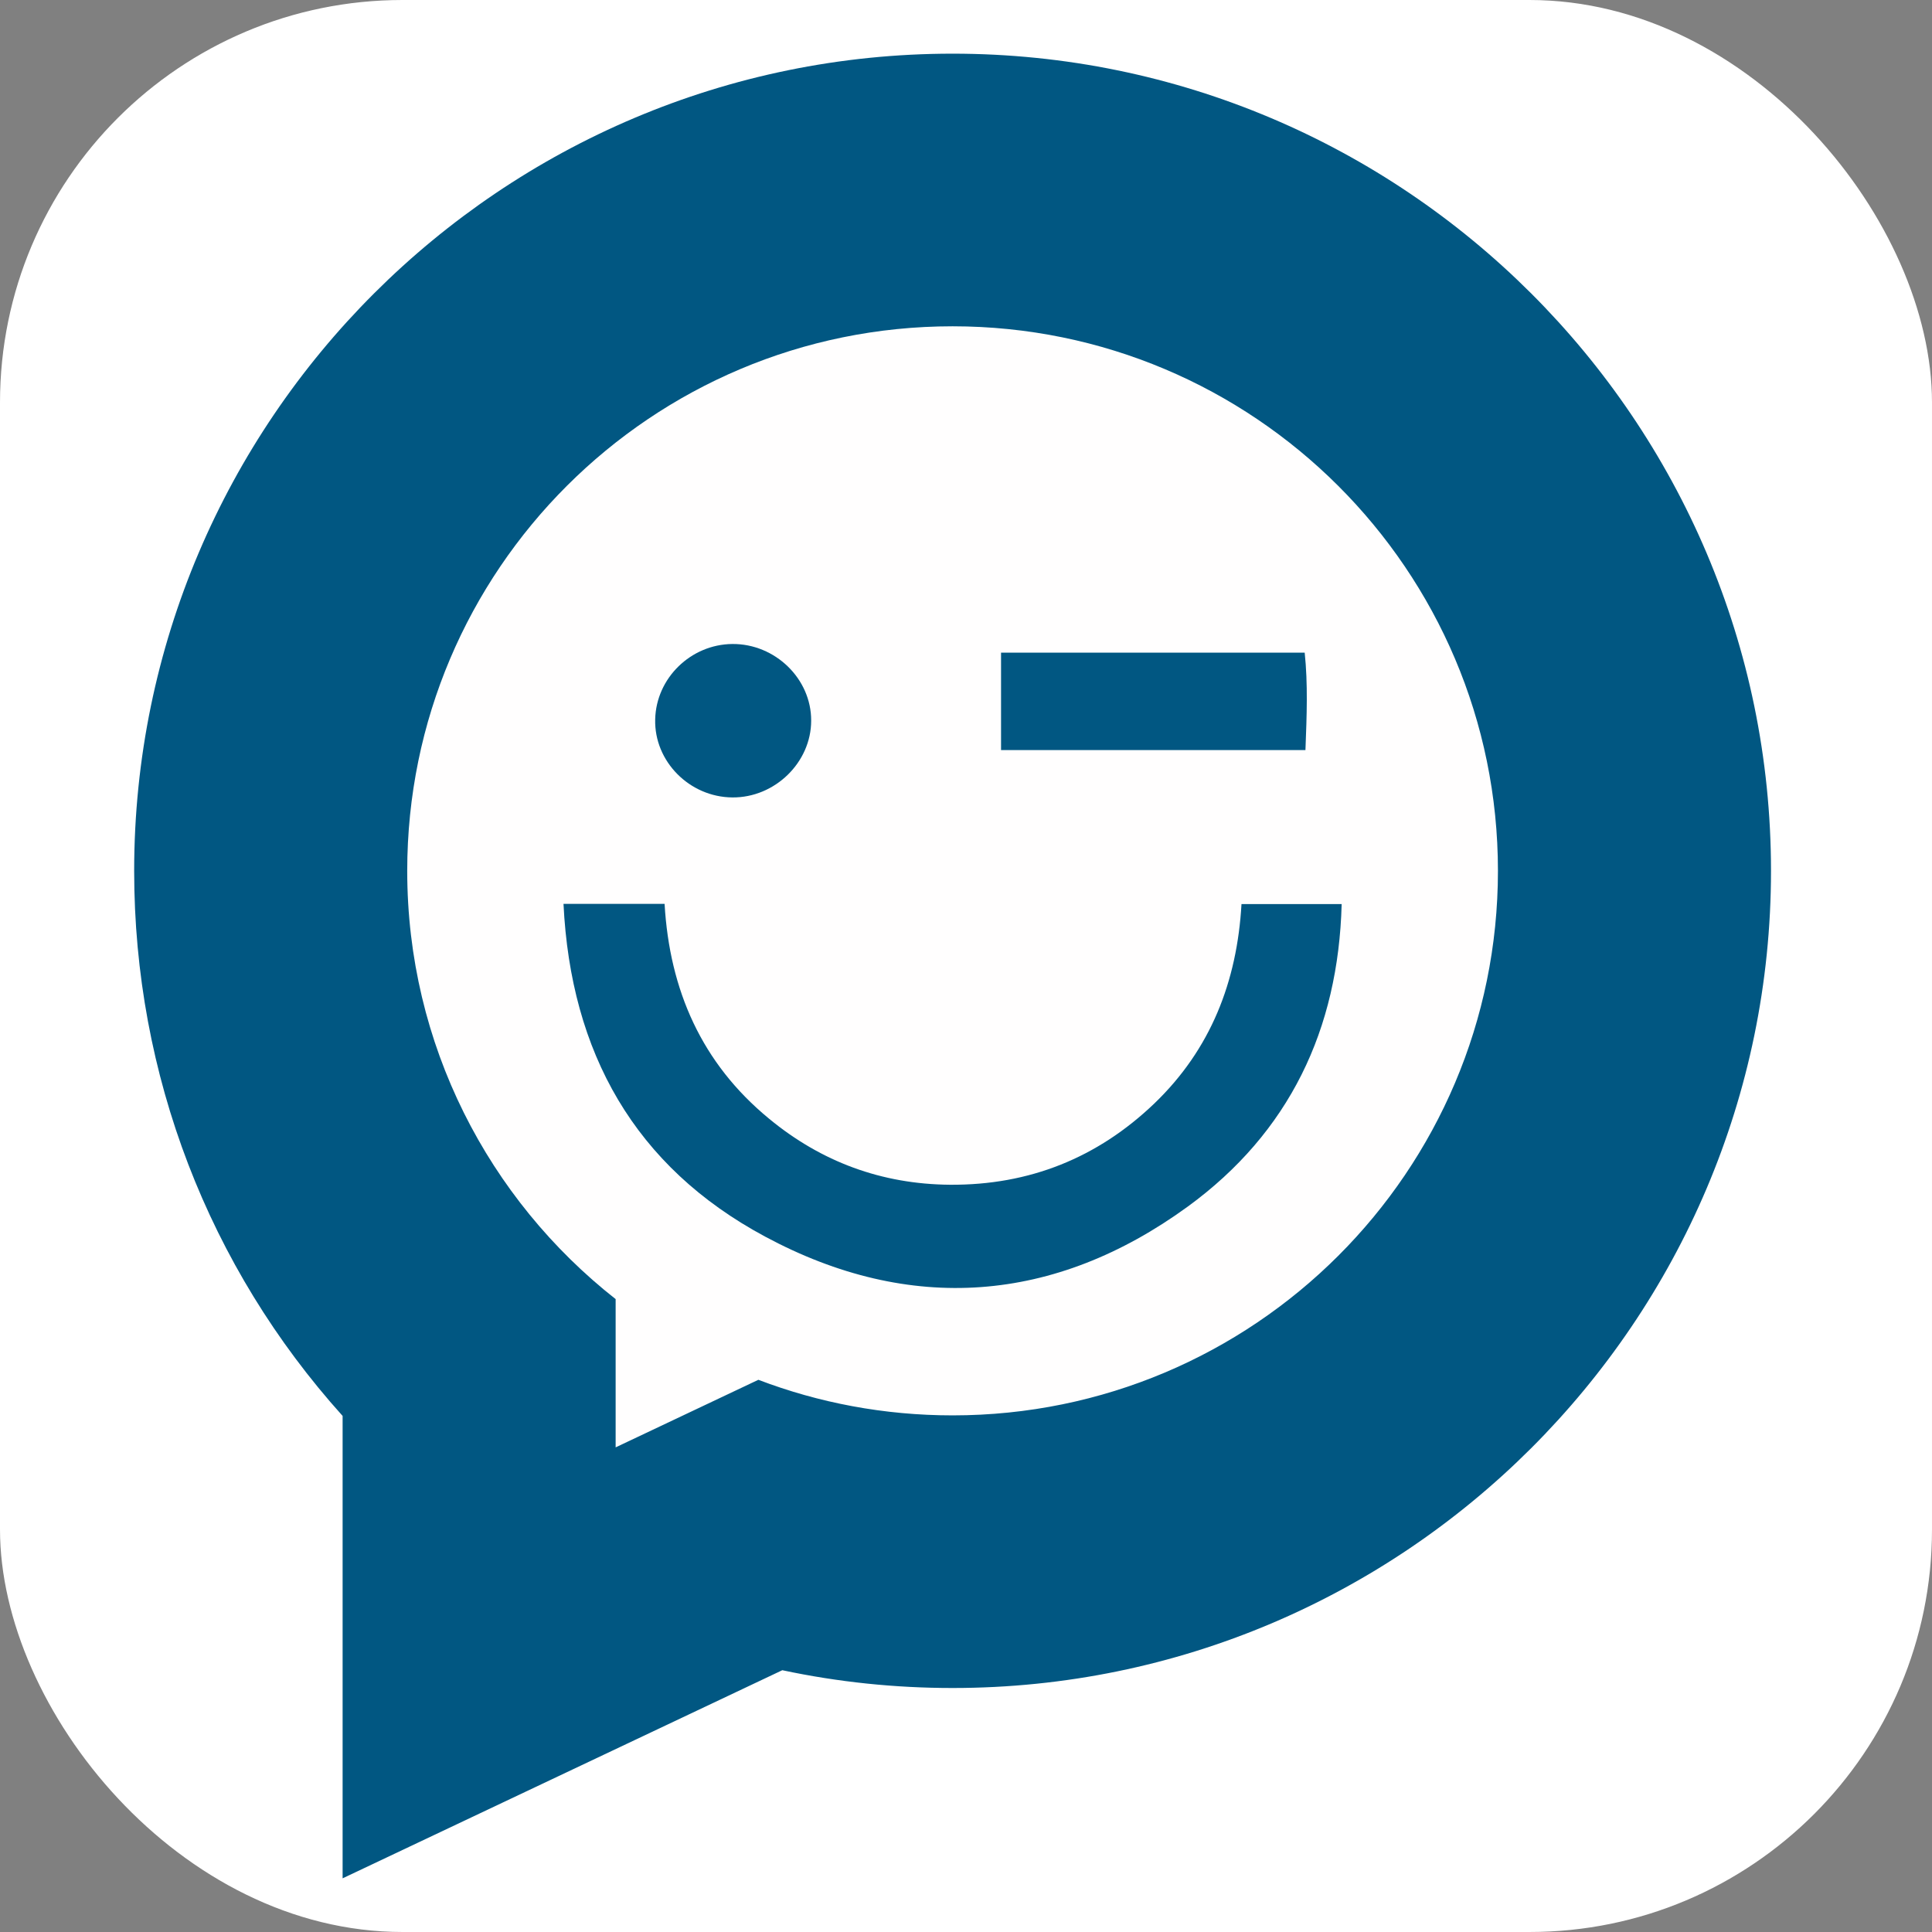 <svg width="72" height="72" viewBox="0 0 72 72" fill="none" xmlns="http://www.w3.org/2000/svg">
<rect x="0" y="0" width="72" height="72" fill="#808080" stroke="none"/>
<rect width="72" height="72" rx="15" fill="white"/>
<path d="M35.5 12C46.819 12 56 21.137 56 32.401C56 43.665 46.819 52.801 35.5 52.801C32.929 52.801 30.466 52.33 28.2 51.468L22.835 54V48.445C18.065 44.709 15 38.912 15 32.401C15 21.13 24.181 12 35.5 12Z" fill="#FFFEFE"/>
<path fill-rule="evenodd" clip-rule="evenodd" d="M5 32.454C5 15.663 18.684 2 35.5 2C52.316 2 66 15.656 66 32.454C66 49.244 52.316 62.907 35.5 62.907C33.353 62.907 31.227 62.686 29.154 62.244L12.768 70V52.767C7.784 47.228 5 40.062 5 32.454ZM55.824 32.454C55.824 21.249 46.722 12.16 35.5 12.16C24.278 12.16 15.176 21.242 15.176 32.454C15.176 38.93 18.214 44.697 22.943 48.414V53.939L28.262 51.421C30.509 52.278 32.951 52.747 35.5 52.747C46.722 52.747 55.824 43.659 55.824 32.454Z" fill="#015782"/>
<path d="M24.417 26.809C24.376 28.372 25.694 29.705 27.292 29.718C28.878 29.732 30.23 28.412 30.23 26.856C30.236 25.293 28.884 23.987 27.292 24C25.742 24.014 24.451 25.273 24.417 26.809Z" fill="#015782"/>
<path d="M48.65 27.953H37.306V24.323H48.622C48.745 25.492 48.699 26.669 48.652 27.904L48.65 27.953Z" fill="#015782"/>
<path d="M21 33.685H24.767C24.953 36.898 26.147 39.626 28.665 41.694C30.607 43.297 32.858 44.132 35.404 44.152C38.362 44.172 40.901 43.149 43.014 41.128C45.121 39.107 46.102 36.581 46.267 33.692H50C49.877 38.366 48.051 42.206 44.263 44.967C39.309 48.571 33.915 48.988 28.514 46.085C23.656 43.479 21.268 39.229 21 33.685Z" fill="#015782"/>
</svg>
